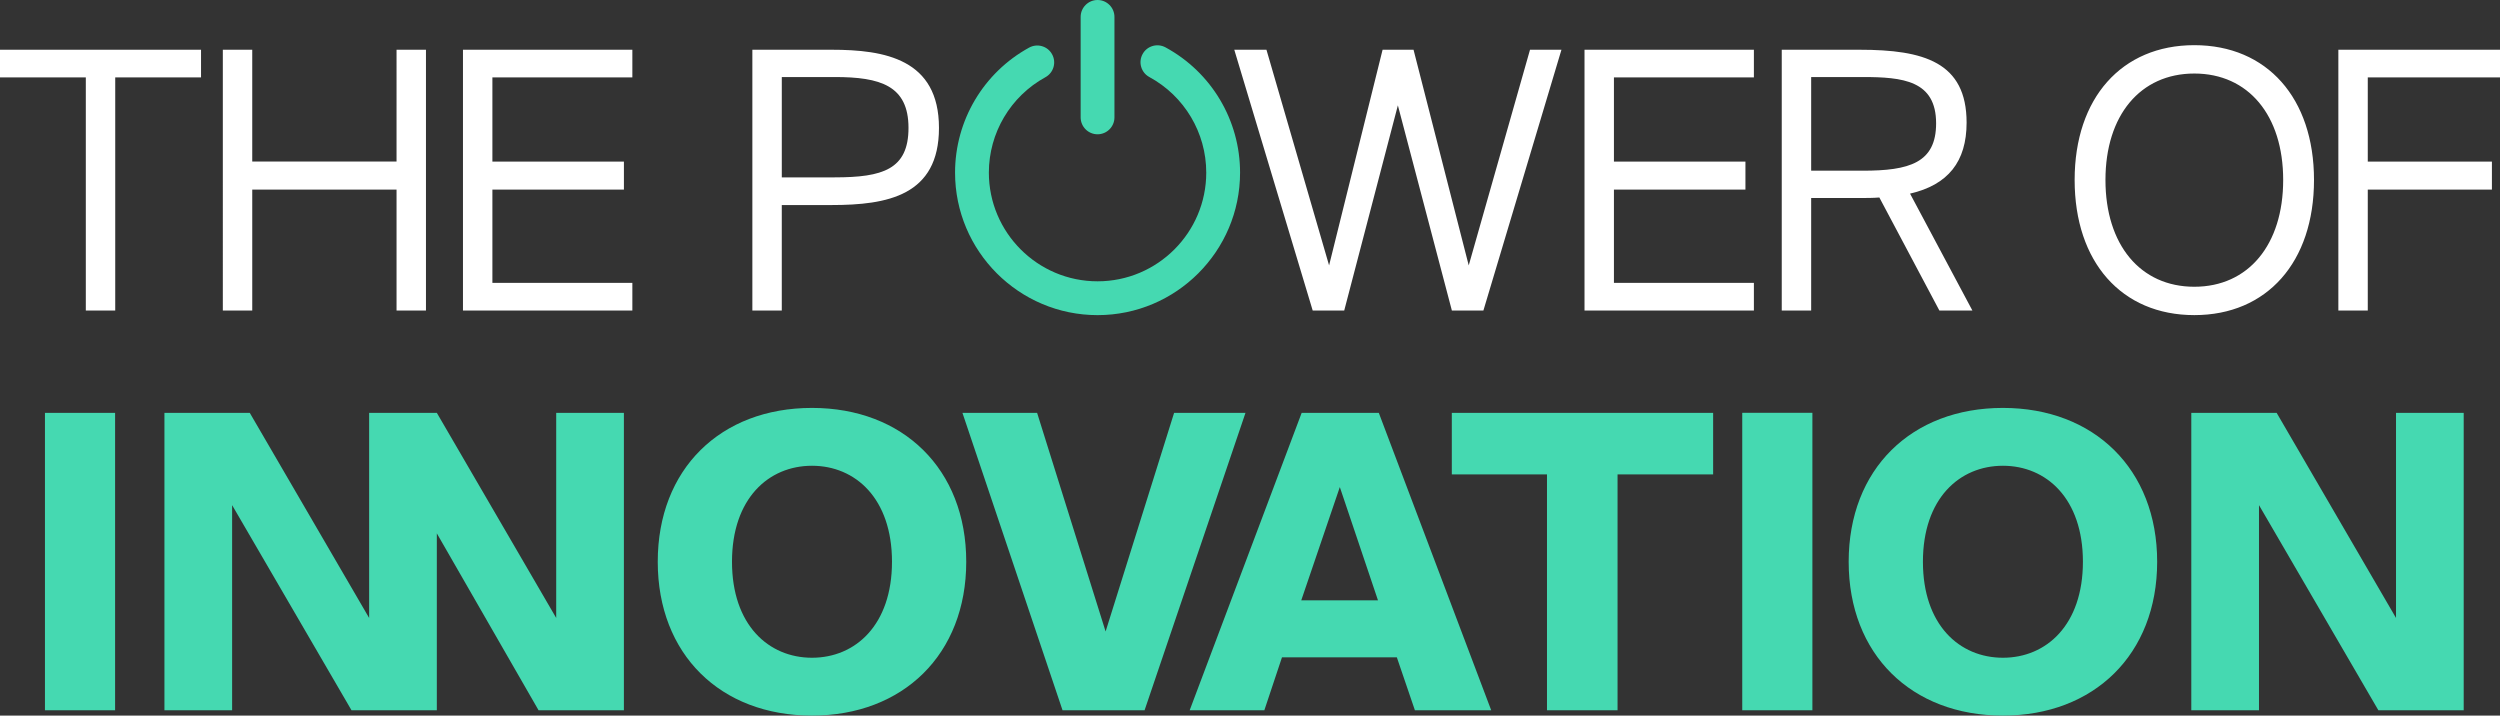<?xml version="1.0" encoding="UTF-8"?>
<svg id="InnovatiON" xmlns="http://www.w3.org/2000/svg" baseProfile="tiny" version="1.2" viewBox="0 0 170.636 48.842">
  <rect x="0" y="0" width="170.636" height="48.842" fill="#333333" stroke="none"/>
  <path d="M3.068,28.178h4.788v20.3H3.068v-20.3ZM37.963,42.178l-8.148-14-0.0.012v-.012h-4.62v14l-8.148-14h-5.824v20.3h4.62v-14l8.148,14h5.824v-12.074l6.944,12.074h5.824v-20.3h-4.62v14ZM65.95,38.342c0,6.328-4.312,10.5-10.528,10.5-6.244,0-10.528-4.172-10.528-10.5s4.284-10.5,10.528-10.5c6.216,0,10.528,4.172,10.528,10.5ZM60.882,38.342c0-4.312-2.492-6.552-5.46-6.552-2.968,0-5.46,2.239-5.46,6.552,0,4.312,2.492,6.552,5.46,6.552,2.968,0,5.46-2.24,5.46-6.552ZM80.138,28.178l-4.676,14.924-4.676-14.924h-5.096l6.832,20.3h5.6l6.888-20.3h-4.872ZM147.236,38.342c0,6.328-4.312,10.5-10.528,10.5-6.244,0-10.528-4.172-10.528-10.5,0-6.328,4.284-10.5,10.528-10.5,6.216,0,10.528,4.172,10.528,10.5ZM142.168,38.342c0-4.312-2.492-6.552-5.46-6.552-2.968,0-5.46,2.24-5.46,6.552,0,4.312,2.492,6.552,5.46,6.552,2.968,0,5.46-2.24,5.46-6.552ZM163.538,28.178v14l-8.148-14h-5.824v20.3h4.62v-14l8.148,14h5.824v-20.3h-4.62ZM118.916,48.477h4.788v-20.3h-4.788v20.3ZM99.093,32.378h6.496v16.1h4.816v-16.1h6.524v-4.2h-17.836v4.2ZM94.109,28.178l7.672,20.3h-5.208l-1.232-3.612h-7.84l-1.204,3.612h-5.096l7.644-20.3h5.264ZM94.053,40.974l-2.604-7.729-2.632,7.729h5.236Z" fill="#45d9b1" stroke-width="0"/>
  <path d="M56.761,3.395h-5.409v17.801h2.008v-7.201h3.4c3.806,0,7.329-.638,7.329-5.264,0-4.702-3.705-5.336-7.329-5.336ZM56.977,12.107h-3.616v-6.849h3.616c3.107,0,5.032.581,5.032,3.472,0,2.838-1.769,3.376-5.032,3.376ZM13.521,3.395h.2v1.888h-5.856v15.914h-2.008V5.282H0v-1.888h13.521ZM28.874,3.395h.2v17.801h-2.008v-8.257h-9.849v8.257h-2.008V3.395h2.008v7.632h9.849V3.395h1.808ZM42.961,3.395h.2v1.888h-9.553v5.745h8.977v1.912h-8.977v6.369h9.553v1.888h-11.561V3.395h11.361ZM106.307,3.395h.269l-.077.257-5.208,17.401-.043.143h-2.151l-.039-.149-3.647-13.856-3.623,13.856-.039.149h-2.151l-.043-.142-5.232-17.401-.077-.258h2.195l.042.144,4.233,14.575,3.614-14.568.038-.152h2.112l.038.15,3.729,14.571,4.142-14.576.041-.145h1.879ZM149.772,3.083c-4.962,0-8.169,3.611-8.169,9.2,0,5.604,3.206,9.225,8.169,9.225s8.169-3.621,8.169-9.225c0-5.589-3.206-9.2-8.169-9.2ZM149.772,19.572c-3.684,0-6.065-2.861-6.065-7.289,0-4.413,2.38-7.264,6.065-7.264s6.065,2.851,6.065,7.264c0,4.428-2.38,7.289-6.065,7.289ZM170.636,3.395v1.888h-9.025v5.745h8.473v1.912h-8.473v8.257h-2.008V3.395h11.033ZM130.37,13.215c2.596-.597,3.859-2.184,3.859-4.844,0-4.13-2.92-4.976-7.304-4.976h-5.313v17.801h2.008v-7.681h3.304c.453,0,.92,0,1.35-.036l4.042,7.611.056.106h2.254l-.157-.294-4.1-7.687ZM132.148,8.419c0,2.703-1.836,3.232-5.008,3.232h-3.52v-6.393h3.52c2.74,0,5.008.238,5.008,3.16ZM119.511,3.395h.2v1.888h-9.553v5.745h8.976v1.912h-8.976v6.369h9.553v1.888h-11.561V3.395h11.361Z" fill="#fff" stroke-width="0"/>
  <path d="M73.759,8.012V1.154c0-.636.518-1.154,1.153-1.154.636,0,1.154.518,1.154,1.154v6.858c0,.637-.518,1.154-1.154,1.154-.636,0-1.153-.518-1.153-1.154ZM79.549,3.232c-.559-.303-1.261-.097-1.564.462-.147.271-.18.583-.093.878.088.295.285.539.556.686,2.396,1.302,3.884,3.802,3.884,6.524,0,4.091-3.328,7.419-7.419,7.419-4.091,0-7.419-3.328-7.419-7.419,0-2.71,1.479-5.206,3.859-6.511.27-.148.466-.392.553-.688.086-.296.052-.607-.096-.877-.147-.27-.391-.467-.687-.553-.296-.086-.608-.052-.879.096-3.119,1.709-5.057,4.979-5.057,8.534,0,5.363,4.363,9.726,9.726,9.726,5.363,0,9.727-4.363,9.727-9.726,0-3.57-1.95-6.847-5.09-8.551Z" fill="#45d9b1" stroke-width="0"/>
</svg>